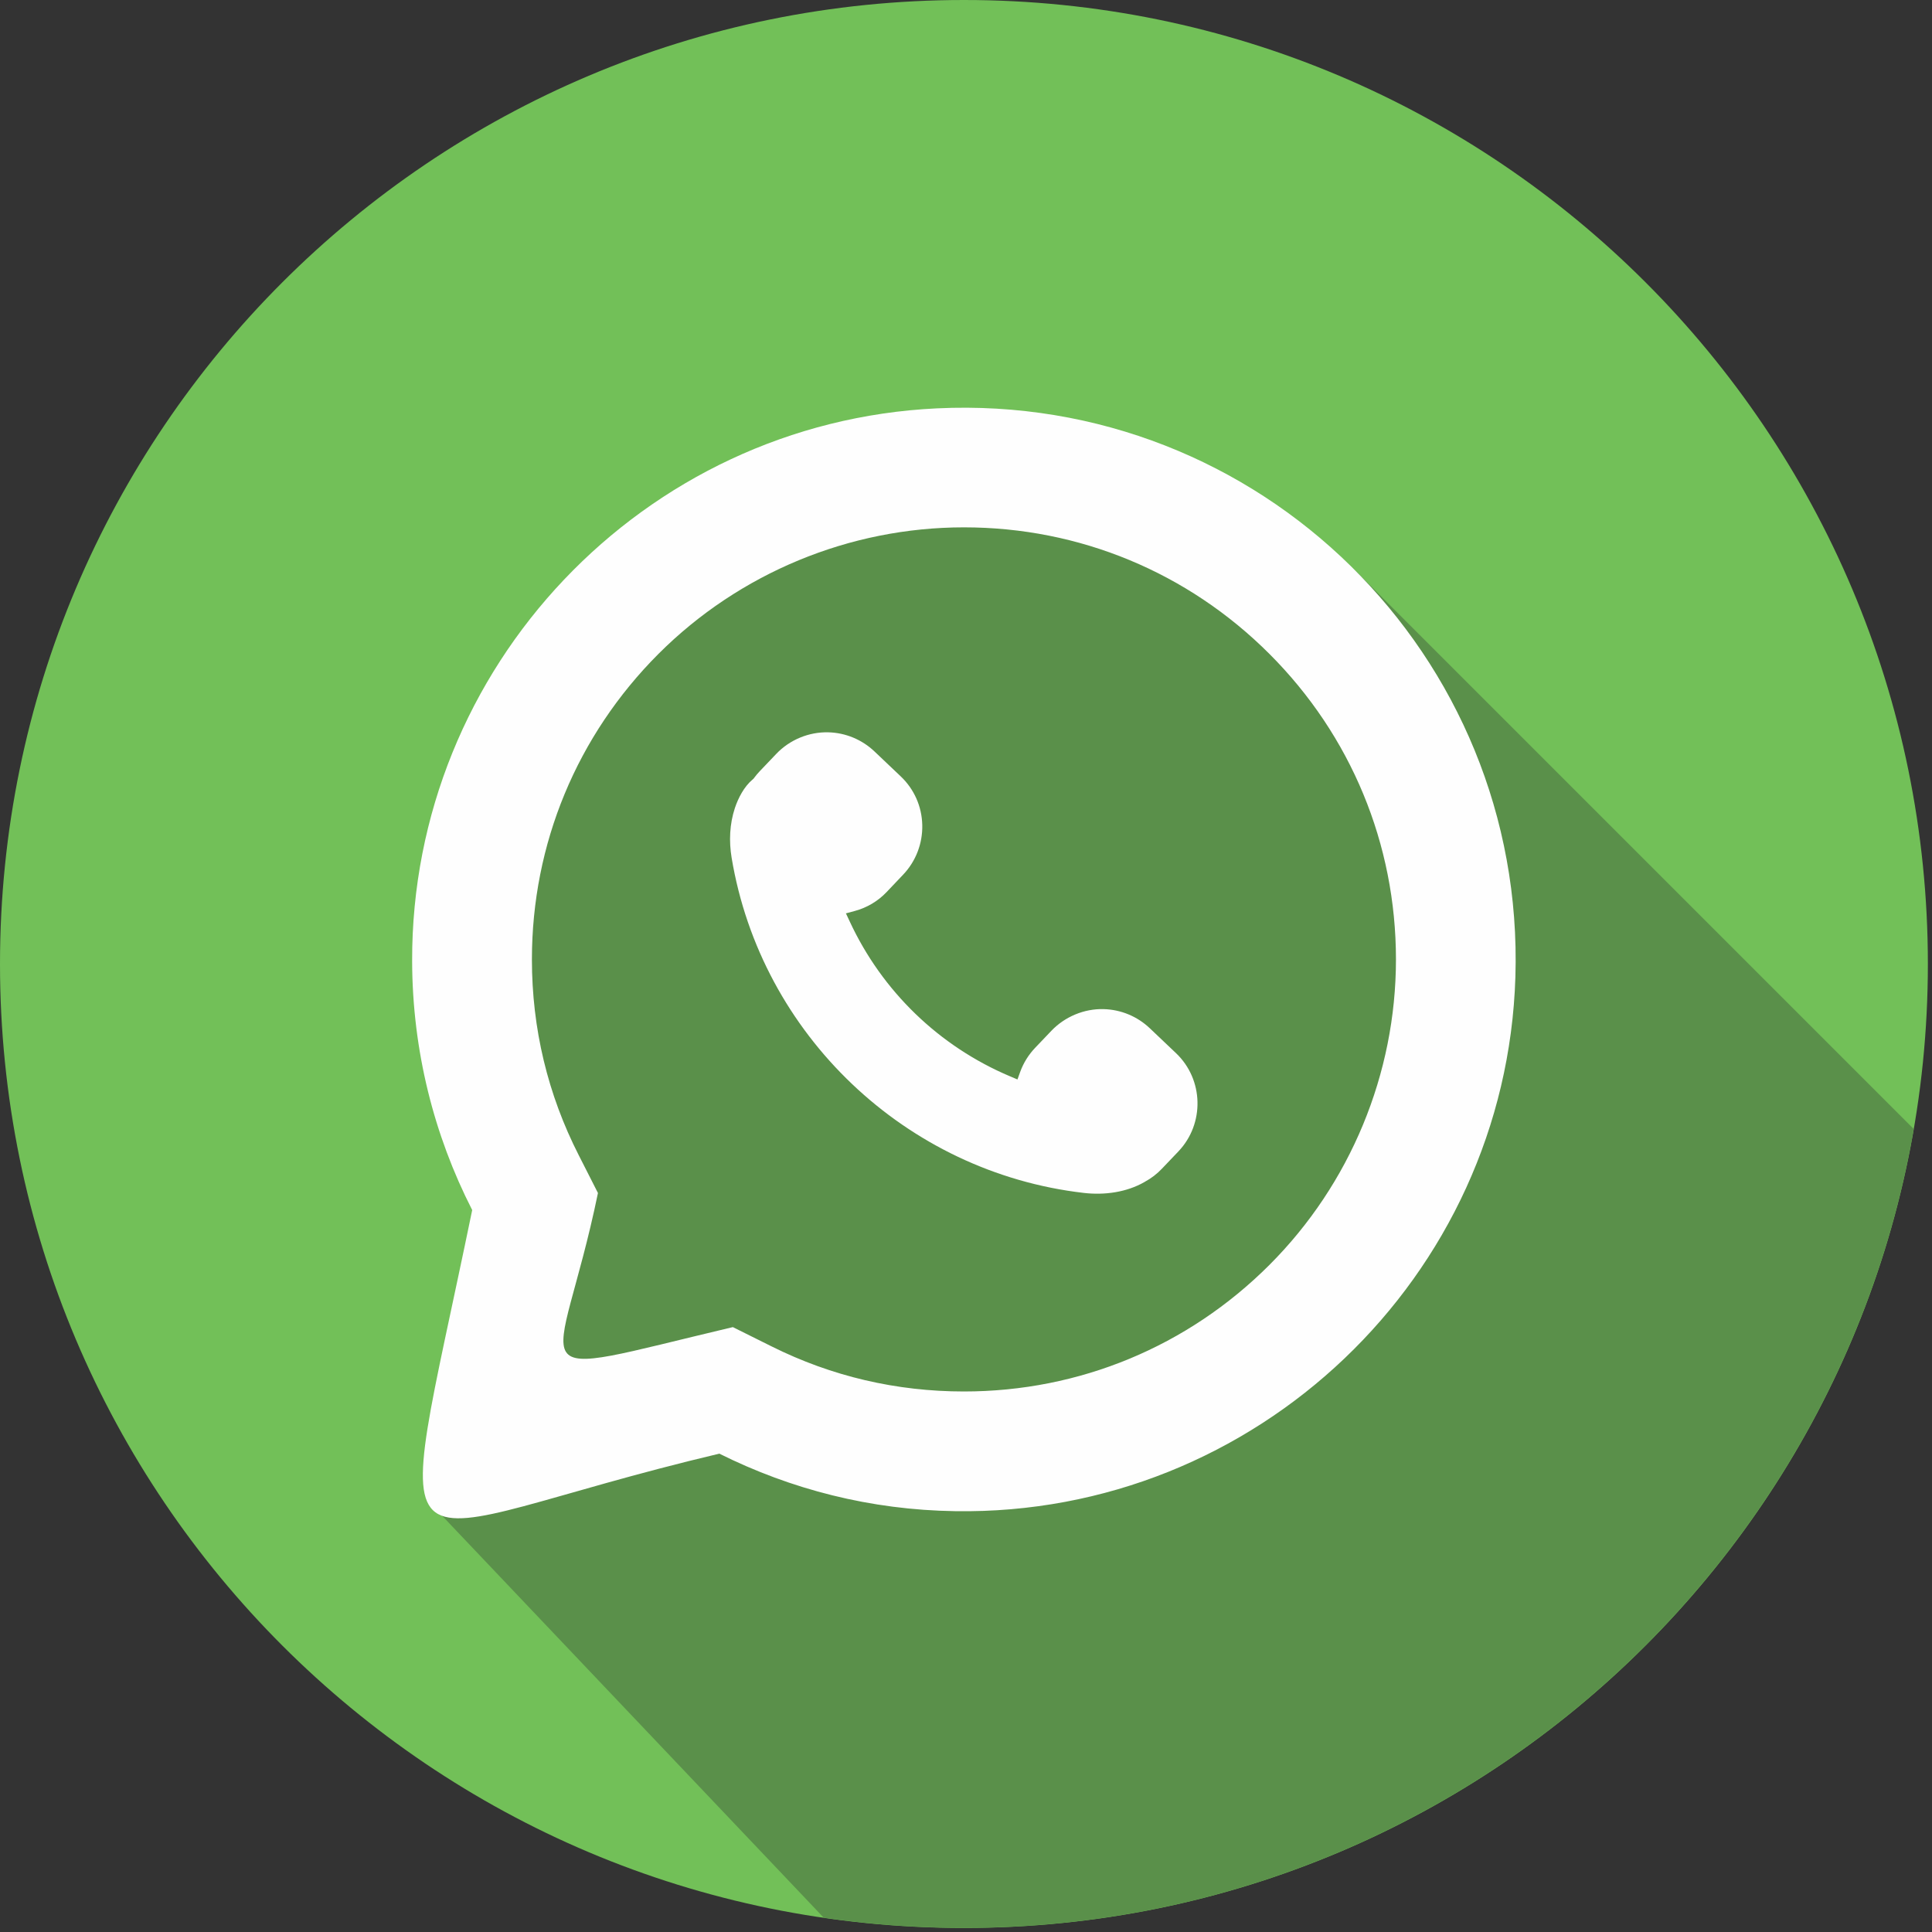 <?xml version="1.0" encoding="UTF-8"?>
<!DOCTYPE svg PUBLIC '-//W3C//DTD SVG 1.0//EN'
          'http://www.w3.org/TR/2001/REC-SVG-20010904/DTD/svg10.dtd'>
<svg clip-rule="evenodd" fill-rule="evenodd" height="22.0" image-rendering="optimizeQuality" preserveAspectRatio="xMidYMid meet" shape-rendering="geometricPrecision" text-rendering="geometricPrecision" version="1.0" viewBox="-0.0 0.0 22.0 22.0" width="22.0" xmlns="http://www.w3.org/2000/svg" xmlns:xlink="http://www.w3.org/1999/xlink" zoomAndPan="magnify"
><rect x="-0.0" y="0.0" width="22.0" height="22.0" fill="#333333" stroke="none"/><g
  ><g fill-rule="nonzero"
    ><g id="change1_1"
      ><path d="M10.977 0c6.062,0 10.976,4.914 10.976,10.977 0,6.062 -4.914,10.977 -10.976,10.977 -6.062,0 -10.977,-4.915 -10.977,-10.977 0,-6.062 4.914,-10.977 10.977,-10.977z" fill="#72c058"
      /></g
      ><g id="change2_1"
      ><path d="M15.446 6.51c-0.636,-0.159 -1.572,-0.709 -2.178,-0.929 -2.365,-0.739 -5.544,-0.148 -6.431,2.587 -0.074,0.074 -0.222,0.074 -0.296,0.074 -1.774,2.069 -0.591,4.583 -0.739,6.874 -0.05,0.808 -0.232,1.528 -0.779,2.132l4.357 4.589c0.521,0.076 1.054,0.116 1.596,0.116 5.421,0 9.924,-3.93 10.816,-9.097l-6.346 -6.346z" fill="#5a904a"
      /></g
      ><g id="change3_1"
      ><path d="M14.455 14.404c-0.929,0.929 -2.164,1.441 -3.478,1.441 -0.769,0 -1.506,-0.172 -2.19,-0.513l-0.442 -0.22c-2.567,0.608 -1.986,0.657 -1.536,-1.527l-0.217 -0.427c-0.355,-0.695 -0.535,-1.446 -0.535,-2.233 0,-1.314 0.512,-2.549 1.441,-3.479 0.921,-0.921 2.177,-1.441 3.479,-1.441 1.314,0 2.549,0.512 3.478,1.441 0.929,0.929 1.441,2.165 1.441,3.479 0,1.302 -0.52,2.558 -1.441,3.479l0 0zm-3.786 -9.754c-3.346,0.159 -5.986,2.945 -5.976,6.295 0.003,1.02 0.249,1.983 0.684,2.834 -0.937,4.55 -1.117,3.705 2.814,2.774 0.815,0.406 1.719,0.641 2.688,0.655 3.419,0.052 6.271,-2.663 6.377,-6.082 0.114,-3.664 -2.91,-6.651 -6.587,-6.476l0 0zm-1.034 5.75l0.1 -0.027c0.137,-0.037 0.262,-0.111 0.36,-0.214l0.189 -0.199c0.145,-0.152 0.223,-0.356 0.218,-0.566 -0.005,-0.211 -0.092,-0.408 -0.246,-0.554l-0.298 -0.283c-0.142,-0.135 -0.329,-0.213 -0.525,-0.218 -0.222,-0.006 -0.441,0.085 -0.594,0.246l-0.186 0.195c-0.023,0.024 -0.045,0.05 -0.065,0.077l-0.003 0.005 -0.007 0.007 -0.008 0.008 -0.002 0.001c-0.094,0.079 -0.162,0.209 -0.2,0.324 -0.06,0.181 -0.068,0.377 -0.037,0.565 0.335,2.014 1.983,3.583 4.011,3.817 0.234,0.027 0.485,-0.006 0.692,-0.125l0.001 -0.001c0.074,-0.04 0.141,-0.091 0.198,-0.152l0.186 -0.195c0.3,-0.316 0.288,-0.819 -0.028,-1.119l-0.298 -0.283c-0.142,-0.135 -0.329,-0.213 -0.526,-0.218 -0.221,-0.006 -0.441,0.086 -0.594,0.246l-0.186 0.195c-0.075,0.079 -0.133,0.172 -0.17,0.274l-0.031 0.086 -0.085 -0.036c-0.807,-0.341 -1.456,-0.968 -1.825,-1.763l-0.044 -0.094z" fill="#fefefe"
      /></g
    ></g
  ></g
></svg
>
